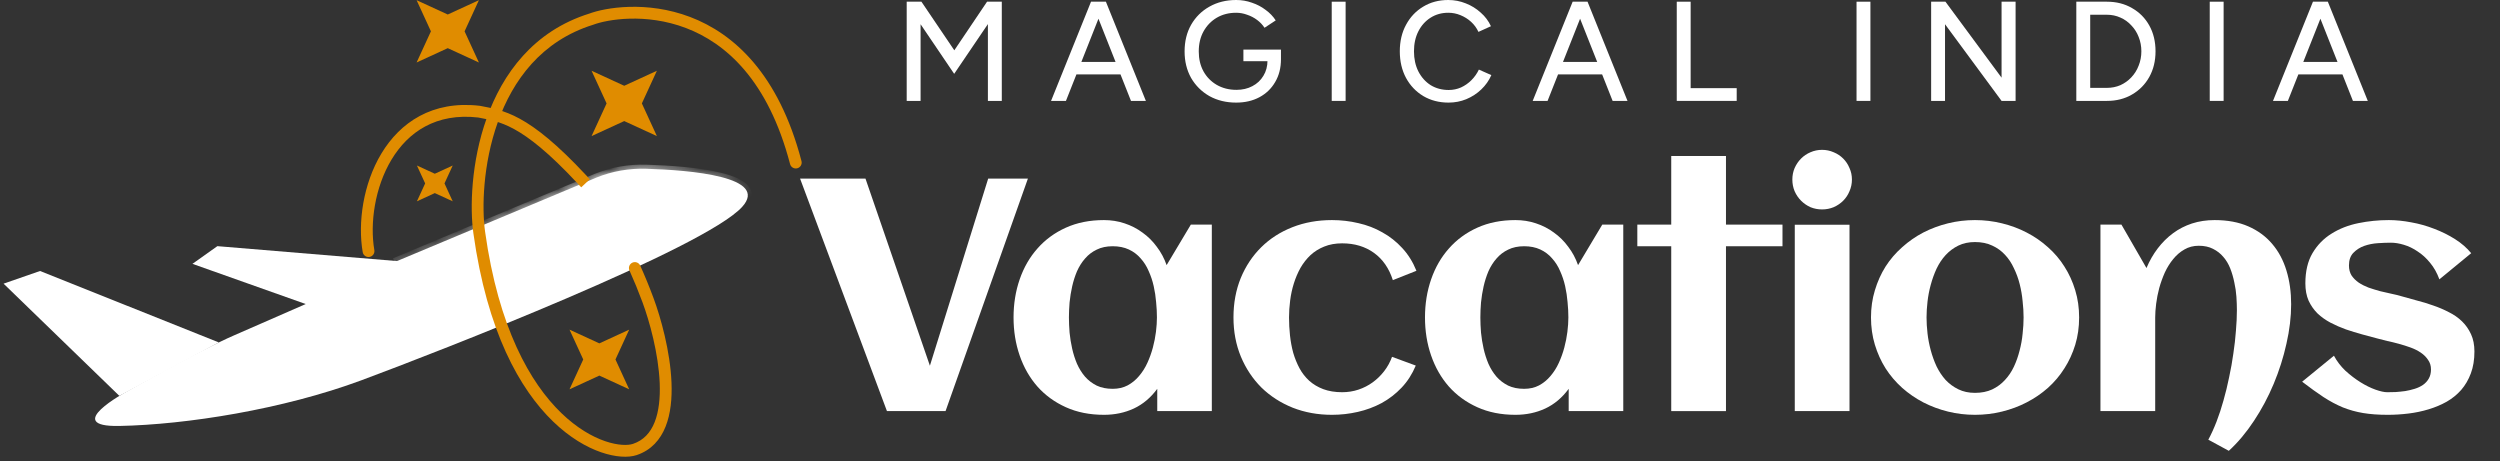 <svg width="244" height="45" viewBox="0 0 244 45" fill="none" xmlns="http://www.w3.org/2000/svg">
<rect x="0" y="0" width="244" height="45" fill="#333333" stroke="none"/>
<mask id="path-1-inside-1_3139_2109" fill="white">
<path d="M38.509 25.58L58.227 17.325C59.765 16.708 61.414 16.418 63.071 16.471C67.367 16.603 75.134 17.241 72.427 20.201C68.746 24.224 42.907 34.281 35.27 37.117C27.633 39.952 18.19 41.447 11.656 41.573C5.939 41.683 12.343 38.235 12.343 38.235C12.343 38.235 19.605 34.135 22.821 32.742L29.839 29.674"/>
</mask>
<path d="M38.509 25.58L58.227 17.325C59.765 16.708 61.414 16.418 63.071 16.471C67.367 16.603 75.134 17.241 72.427 20.201C68.746 24.224 42.907 34.281 35.27 37.117C27.633 39.952 18.19 41.447 11.656 41.573C5.939 41.683 12.343 38.235 12.343 38.235C12.343 38.235 19.605 34.135 22.821 32.742L29.839 29.674" fill="white"/>
<path d="M58.227 17.325L58.079 16.954L58.073 16.957L58.227 17.325ZM63.071 16.471L63.058 16.87L63.059 16.87L63.071 16.471ZM72.427 20.201L72.722 20.471L72.722 20.471L72.427 20.201ZM35.27 37.117L35.409 37.491L35.27 37.117ZM11.656 41.573L11.649 41.173H11.648L11.656 41.573ZM12.343 38.235L12.533 38.587L12.54 38.583L12.343 38.235ZM22.821 32.742L22.98 33.109L22.981 33.108L22.821 32.742ZM38.663 25.949L58.382 17.693L58.073 16.957L38.355 25.212L38.663 25.949ZM58.376 17.696C59.863 17.1 61.457 16.819 63.058 16.87L63.084 16.072C61.372 16.017 59.668 16.317 58.079 16.954L58.376 17.696ZM63.059 16.87C65.205 16.936 68.182 17.128 70.276 17.662C70.797 17.795 71.252 17.946 71.621 18.117C71.995 18.29 72.254 18.47 72.41 18.649C72.556 18.818 72.604 18.976 72.582 19.146C72.559 19.334 72.442 19.594 72.132 19.932L72.722 20.471C73.09 20.069 73.322 19.661 73.375 19.247C73.43 18.814 73.282 18.436 73.013 18.126C72.754 17.827 72.381 17.588 71.957 17.392C71.529 17.194 71.023 17.029 70.474 16.888C68.287 16.331 65.232 16.138 63.083 16.072L63.059 16.87ZM72.133 19.932C71.712 20.392 70.945 20.965 69.877 21.627C68.816 22.285 67.486 23.013 65.962 23.787C62.913 25.334 59.109 27.053 55.175 28.737C47.308 32.105 38.945 35.326 35.131 36.742L35.409 37.491C39.231 36.072 47.607 32.846 55.489 29.471C59.43 27.784 63.253 26.057 66.323 24.499C67.858 23.72 69.21 22.98 70.297 22.306C71.376 21.637 72.222 21.016 72.722 20.471L72.133 19.932ZM35.131 36.742C27.54 39.56 18.142 41.049 11.649 41.173L11.664 41.972C18.237 41.846 27.725 40.343 35.409 37.491L35.131 36.742ZM11.648 41.173C10.948 41.187 10.459 41.145 10.132 41.071C9.79 40.994 9.699 40.899 9.685 40.877C9.682 40.874 9.681 40.873 9.681 40.861C9.682 40.844 9.689 40.805 9.72 40.74C9.785 40.606 9.923 40.434 10.132 40.234C10.545 39.839 11.139 39.428 11.645 39.11C11.895 38.953 12.118 38.822 12.278 38.73C12.358 38.684 12.422 38.648 12.466 38.623C12.488 38.611 12.505 38.602 12.516 38.596C12.522 38.593 12.526 38.59 12.529 38.589C12.53 38.588 12.531 38.588 12.532 38.587C12.532 38.587 12.532 38.587 12.533 38.587C12.533 38.587 12.533 38.587 12.533 38.587C12.533 38.587 12.533 38.587 12.343 38.235C12.154 37.884 12.154 37.884 12.154 37.884C12.154 37.884 12.154 37.884 12.153 37.884C12.153 37.884 12.153 37.884 12.152 37.885C12.151 37.885 12.15 37.886 12.148 37.887C12.145 37.889 12.14 37.891 12.134 37.895C12.121 37.902 12.103 37.912 12.079 37.925C12.032 37.951 11.964 37.989 11.88 38.037C11.713 38.133 11.48 38.27 11.219 38.434C10.703 38.759 10.053 39.204 9.58 39.657C9.346 39.881 9.129 40.13 9.002 40.39C8.873 40.654 8.808 41 9.019 41.318C9.208 41.604 9.555 41.76 9.957 41.85C10.373 41.944 10.935 41.986 11.664 41.972L11.648 41.173ZM12.343 38.235C12.54 38.583 12.54 38.583 12.54 38.583C12.54 38.583 12.54 38.583 12.54 38.583C12.54 38.583 12.54 38.583 12.541 38.582C12.542 38.582 12.543 38.581 12.545 38.58C12.548 38.578 12.553 38.575 12.56 38.571C12.574 38.564 12.595 38.552 12.621 38.537C12.675 38.507 12.755 38.462 12.857 38.405C13.061 38.29 13.357 38.125 13.722 37.922C14.452 37.516 15.459 36.961 16.566 36.362C18.786 35.162 21.39 33.797 22.98 33.109L22.662 32.376C21.036 33.08 18.402 34.462 16.186 35.66C15.076 36.26 14.066 36.817 13.334 37.224C12.968 37.427 12.671 37.593 12.466 37.708C12.364 37.766 12.284 37.81 12.23 37.841C12.203 37.856 12.182 37.868 12.168 37.876C12.161 37.88 12.156 37.883 12.152 37.885C12.15 37.886 12.149 37.886 12.148 37.887C12.148 37.887 12.148 37.887 12.147 37.887C12.147 37.888 12.147 37.888 12.147 37.888C12.147 37.888 12.147 37.888 12.343 38.235ZM22.981 33.108L29.999 30.04L29.68 29.308L22.661 32.377L22.981 33.108Z" fill="url(#paint0_linear_3139_2109)" mask="url(#path-1-inside-1_3139_2109)"/>
<path d="M21.357 33.421L3.909 26.448L0.348 27.685L11.65 38.638M49.782 26.397L21.213 24.025L18.783 25.751L38.238 32.654" fill="white"/>
<path d="M46.741 0.018L45.343 3.058L46.741 6.099L43.7 4.701L40.66 6.099L42.058 3.058L40.66 0.018L43.7 1.416L46.741 0.018Z" fill="#E08C00"/>
<path d="M64.112 6.906L62.646 10.094L64.112 13.282L60.924 11.816L57.737 13.282L59.203 10.094L57.737 6.906L60.924 8.372L64.112 6.906Z" fill="#E08C00"/>
<path d="M61.407 32.174L60.069 35.085L61.407 37.996L58.497 36.657L55.585 37.996L56.924 35.085L55.585 32.174L58.497 33.513L61.407 32.174Z" fill="#E08C00"/>
<path d="M44.185 16.154L43.382 17.901L44.185 19.648L42.438 18.845L40.691 19.648L41.495 17.901L40.691 16.154L42.438 16.957L44.185 16.154Z" fill="#E08C00"/>
<path d="M35.4 24.607C35.454 24.921 35.752 25.131 36.066 25.077C36.379 25.023 36.59 24.725 36.536 24.412L35.4 24.607ZM46.752 10.897L46.866 10.332C46.85 10.329 46.834 10.326 46.818 10.325L46.752 10.897ZM56.334 17.861L56.727 18.282L57.57 17.495L57.177 17.074L56.334 17.861ZM77.11 16.012C77.191 16.32 77.506 16.505 77.814 16.424C78.122 16.344 78.306 16.029 78.225 15.721L77.11 16.012ZM57.707 1.87L57.879 2.42C57.889 2.417 57.9 2.413 57.91 2.41L57.707 1.87ZM46.773 22.688L46.202 22.768L46.202 22.768L46.773 22.688ZM61.96 43.868L62.143 44.415L62.143 44.415L61.96 43.868ZM63.243 29.291L62.703 29.491L62.703 29.491L63.243 29.291ZM62.485 25.921C62.354 25.631 62.013 25.502 61.723 25.633C61.433 25.764 61.304 26.105 61.435 26.396L62.485 25.921ZM36.536 24.412C36.089 21.809 36.574 18.294 38.215 15.573C39.834 12.89 42.56 10.991 46.685 11.47L46.818 10.325C42.18 9.787 39.045 11.966 37.228 14.978C35.434 17.953 34.909 21.753 35.4 24.607L36.536 24.412ZM46.637 11.462C47.734 11.684 48.748 11.816 50.19 12.606C51.647 13.404 53.56 14.888 56.334 17.861L57.177 17.074C54.361 14.057 52.352 12.476 50.743 11.595C49.121 10.707 47.928 10.548 46.866 10.332L46.637 11.462ZM78.225 15.721C76.001 7.209 71.623 3.273 67.345 1.652C63.112 0.048 59.068 0.744 57.505 1.331L57.91 2.41C59.256 1.904 63.008 1.241 66.936 2.73C70.82 4.202 74.967 7.811 77.11 16.012L78.225 15.721ZM57.536 1.32C52.045 3.033 49.04 7.227 47.5 11.537C45.965 15.834 45.859 20.312 46.202 22.768L47.344 22.608C47.023 20.316 47.12 16.028 48.586 11.925C50.047 7.834 52.841 3.993 57.879 2.42L57.536 1.32ZM46.202 22.768C47.541 32.349 50.726 37.995 53.98 41.139C55.605 42.709 57.245 43.652 58.669 44.143C60.072 44.627 61.323 44.69 62.143 44.415L61.777 43.322C61.289 43.485 60.319 43.493 59.045 43.053C57.79 42.621 56.294 41.772 54.781 40.31C51.759 37.39 48.658 32.007 47.344 22.608L46.202 22.768ZM62.143 44.415C63.562 43.939 64.454 42.911 64.962 41.634C65.463 40.377 65.6 38.865 65.538 37.34C65.416 34.286 64.489 30.991 63.784 29.09L62.703 29.491C63.384 31.327 64.27 34.497 64.387 37.386C64.445 38.832 64.308 40.162 63.891 41.208C63.482 42.236 62.812 42.974 61.777 43.322L62.143 44.415ZM63.784 29.09C63.369 27.972 62.935 26.916 62.485 25.921L61.435 26.396C61.873 27.366 62.297 28.397 62.703 29.491L63.784 29.09Z" fill="#E08C00"/>
<path d="M229.645 9.848L225.814 0.166H227.197L231.097 9.848H229.645ZM221.844 9.848L225.744 0.166H227.128L223.296 9.848H221.844ZM223.683 7.262V6.045H229.258V7.262H223.683Z" fill="white"/>
<path d="M215.67 9.848V0.166H217.025V9.848H215.67Z" fill="white"/>
<path d="M202.648 9.848V0.166H205.636C206.558 0.166 207.374 0.373 208.084 0.788C208.803 1.194 209.366 1.761 209.772 2.49C210.177 3.218 210.38 4.057 210.38 5.007C210.38 5.948 210.177 6.782 209.772 7.511C209.366 8.239 208.803 8.811 208.084 9.226C207.374 9.641 206.558 9.848 205.636 9.848H202.648ZM204.004 8.576H205.636C206.106 8.576 206.544 8.488 206.95 8.313C207.356 8.129 207.711 7.875 208.015 7.552C208.329 7.22 208.568 6.838 208.734 6.404C208.909 5.971 208.997 5.505 208.997 5.007C208.997 4.509 208.909 4.044 208.734 3.61C208.568 3.177 208.329 2.799 208.015 2.476C207.711 2.144 207.356 1.89 206.95 1.715C206.544 1.531 206.106 1.439 205.636 1.439H204.004V8.576Z" fill="white"/>
<path d="M188.479 9.848V0.166H189.876L195.353 7.58V0.166H196.722V9.848H195.353L189.834 2.365V9.848H188.479Z" fill="white"/>
<path d="M181.198 9.848V0.166H182.553V9.848H181.198Z" fill="white"/>
<path d="M163.651 9.848V0.166H165.007V8.604H169.502V9.848H163.651Z" fill="white"/>
<path d="M157.392 9.848L153.56 0.166H154.944L158.844 9.848H157.392ZM149.591 9.848L153.491 0.166H154.874L151.043 9.848H149.591ZM151.43 7.262V6.045H157.005V7.262H151.43Z" fill="white"/>
<path d="M141.379 10.014C140.457 10.014 139.636 9.802 138.917 9.378C138.197 8.945 137.635 8.355 137.229 7.608C136.823 6.851 136.621 5.985 136.621 5.007C136.621 4.03 136.823 3.168 137.229 2.421C137.635 1.664 138.193 1.074 138.903 0.65C139.613 0.217 140.429 0 141.351 0C141.951 0 142.522 0.111 143.066 0.332C143.61 0.544 144.094 0.844 144.519 1.231C144.952 1.609 145.284 2.052 145.515 2.559L144.297 3.112C144.122 2.734 143.882 2.407 143.578 2.13C143.274 1.853 142.928 1.637 142.541 1.48C142.163 1.323 141.766 1.245 141.351 1.245C140.706 1.245 140.129 1.406 139.622 1.729C139.115 2.052 138.718 2.494 138.433 3.057C138.147 3.619 138.004 4.269 138.004 5.007C138.004 5.745 138.147 6.4 138.433 6.971C138.728 7.543 139.129 7.99 139.636 8.313C140.152 8.627 140.738 8.783 141.393 8.783C141.817 8.783 142.218 8.7 142.596 8.534C142.974 8.359 143.311 8.124 143.606 7.829C143.91 7.525 144.154 7.179 144.339 6.792L145.556 7.331C145.326 7.857 144.998 8.322 144.574 8.728C144.15 9.134 143.661 9.452 143.108 9.682C142.564 9.904 141.987 10.014 141.379 10.014Z" fill="white"/>
<path d="M129.976 9.848V0.166H131.332V9.848H129.976Z" fill="white"/>
<path d="M120.651 10.014C119.673 10.014 118.802 9.802 118.037 9.378C117.28 8.945 116.686 8.355 116.252 7.608C115.828 6.851 115.616 5.989 115.616 5.021C115.616 4.034 115.828 3.168 116.252 2.421C116.686 1.664 117.28 1.074 118.037 0.65C118.802 0.217 119.673 0 120.651 0C121.186 0 121.697 0.088 122.186 0.263C122.684 0.429 123.131 0.664 123.528 0.968C123.934 1.263 124.261 1.605 124.51 1.992L123.417 2.711C123.233 2.425 122.993 2.172 122.698 1.95C122.403 1.729 122.076 1.558 121.716 1.439C121.365 1.309 121.01 1.245 120.651 1.245C119.941 1.245 119.309 1.406 118.756 1.729C118.212 2.052 117.783 2.494 117.469 3.057C117.156 3.619 116.999 4.274 116.999 5.021C116.999 5.75 117.151 6.395 117.456 6.957C117.769 7.52 118.203 7.963 118.756 8.285C119.318 8.608 119.959 8.769 120.678 8.769C121.259 8.769 121.776 8.65 122.228 8.41C122.689 8.17 123.048 7.834 123.307 7.4C123.574 6.967 123.708 6.464 123.708 5.892L125.022 5.768C125.022 6.626 124.833 7.372 124.455 8.009C124.086 8.645 123.574 9.138 122.919 9.489C122.265 9.839 121.508 10.014 120.651 10.014ZM121.356 5.975V4.841H125.022V5.837L124.33 5.975H121.356Z" fill="white"/>
<path d="M110.384 9.848L106.553 0.166H107.936L111.837 9.848H110.384ZM102.583 9.848L106.484 0.166H107.867L104.036 9.848H102.583ZM104.423 7.262V6.045H109.997V7.262H104.423Z" fill="white"/>
<path d="M88.494 9.848V0.166H89.932L93.141 4.91L96.336 0.166H97.775V9.848H96.419V2.351L93.127 7.207L89.849 2.365V9.848H88.494Z" fill="white"/>
<path d="M241.504 34.308C241.504 35.107 241.388 35.816 241.157 36.436C240.926 37.056 240.611 37.597 240.211 38.059C239.812 38.511 239.339 38.894 238.793 39.209C238.247 39.514 237.658 39.761 237.028 39.95C236.408 40.139 235.757 40.276 235.074 40.36C234.391 40.444 233.713 40.486 233.041 40.486C232.138 40.486 231.339 40.428 230.646 40.313C229.952 40.197 229.29 40.013 228.66 39.761C228.03 39.498 227.399 39.162 226.769 38.752C226.149 38.343 225.456 37.844 224.689 37.255L227.793 34.718C228.077 35.254 228.45 35.742 228.912 36.184C229.385 36.614 229.873 36.987 230.378 37.303C230.882 37.618 231.371 37.859 231.843 38.028C232.316 38.196 232.7 38.28 232.994 38.28C233.235 38.28 233.509 38.274 233.813 38.264C234.118 38.243 234.428 38.211 234.743 38.169C235.058 38.117 235.368 38.043 235.673 37.949C235.978 37.854 236.245 37.728 236.477 37.571C236.718 37.402 236.907 37.198 237.044 36.956C237.191 36.704 237.264 36.404 237.264 36.058C237.264 35.7 237.17 35.391 236.981 35.128C236.802 34.855 236.566 34.618 236.272 34.419C235.978 34.219 235.641 34.051 235.263 33.914C234.885 33.778 234.501 33.657 234.113 33.552C233.734 33.447 233.367 33.358 233.01 33.284C232.652 33.2 232.342 33.121 232.08 33.048C231.596 32.911 231.087 32.775 230.551 32.638C230.015 32.491 229.485 32.328 228.959 32.149C228.434 31.96 227.93 31.74 227.447 31.488C226.974 31.235 226.554 30.936 226.186 30.589C225.829 30.232 225.54 29.817 225.319 29.344C225.109 28.861 225.004 28.299 225.004 27.658C225.004 26.481 225.235 25.499 225.697 24.711C226.17 23.913 226.79 23.277 227.557 22.804C228.324 22.321 229.196 21.98 230.173 21.78C231.15 21.58 232.143 21.48 233.151 21.48C233.845 21.48 234.575 21.554 235.342 21.701C236.109 21.838 236.855 22.048 237.58 22.331C238.305 22.605 238.982 22.941 239.613 23.34C240.243 23.739 240.768 24.196 241.189 24.711L238.084 27.264C237.853 26.634 237.548 26.093 237.17 25.641C236.802 25.189 236.398 24.821 235.956 24.538C235.526 24.244 235.079 24.028 234.617 23.892C234.165 23.755 233.745 23.687 233.356 23.687C232.978 23.687 232.553 23.703 232.08 23.734C231.607 23.765 231.16 23.855 230.74 24.002C230.33 24.149 229.979 24.375 229.684 24.68C229.401 24.974 229.259 25.384 229.259 25.909C229.259 26.287 229.343 26.613 229.511 26.886C229.69 27.148 229.921 27.38 230.204 27.579C230.488 27.768 230.809 27.931 231.166 28.068C231.533 28.194 231.906 28.309 232.285 28.415C232.663 28.509 233.031 28.593 233.388 28.667C233.745 28.74 234.065 28.819 234.349 28.903C234.832 29.04 235.342 29.181 235.878 29.328C236.424 29.465 236.96 29.628 237.485 29.817C238.01 29.996 238.515 30.211 238.998 30.463C239.492 30.705 239.923 31.004 240.29 31.361C240.658 31.719 240.952 32.139 241.173 32.622C241.393 33.095 241.504 33.657 241.504 34.308Z" fill="white"/>
<path d="M223.616 29.691C223.616 30.92 223.464 32.202 223.159 33.536C222.865 34.87 222.45 36.178 221.914 37.46C221.378 38.742 220.737 39.945 219.991 41.069C219.245 42.204 218.426 43.181 217.533 44L215.531 42.913C215.815 42.388 216.083 41.799 216.335 41.148C216.587 40.496 216.813 39.808 217.013 39.083C217.223 38.348 217.407 37.592 217.564 36.814C217.733 36.037 217.869 35.27 217.974 34.513C218.09 33.746 218.174 33.006 218.226 32.291C218.289 31.566 218.321 30.894 218.321 30.274C218.321 29.864 218.305 29.428 218.274 28.966C218.242 28.493 218.174 28.026 218.069 27.564C217.974 27.091 217.843 26.639 217.675 26.208C217.507 25.777 217.281 25.399 216.997 25.073C216.724 24.748 216.388 24.485 215.988 24.286C215.6 24.086 215.137 23.986 214.602 23.986C214.076 23.986 213.609 24.107 213.199 24.349C212.789 24.58 212.427 24.89 212.112 25.278C211.797 25.657 211.523 26.093 211.292 26.586C211.072 27.08 210.888 27.59 210.741 28.115C210.604 28.63 210.504 29.139 210.441 29.644C210.378 30.148 210.347 30.6 210.347 30.999V40.123H205.004V21.922H207.053L209.496 26.161C209.79 25.457 210.158 24.816 210.599 24.238C211.04 23.66 211.539 23.167 212.096 22.757C212.653 22.347 213.267 22.032 213.94 21.811C214.623 21.591 215.358 21.48 216.146 21.48C217.407 21.48 218.505 21.685 219.44 22.095C220.375 22.505 221.152 23.077 221.772 23.813C222.392 24.538 222.854 25.404 223.159 26.413C223.464 27.411 223.616 28.504 223.616 29.691Z" fill="white"/>
<path d="M202.923 30.983C202.923 31.929 202.797 32.816 202.545 33.647C202.292 34.477 201.941 35.243 201.489 35.947C201.048 36.651 200.512 37.287 199.881 37.854C199.251 38.411 198.558 38.884 197.801 39.273C197.055 39.661 196.252 39.961 195.39 40.171C194.539 40.381 193.662 40.486 192.758 40.486C191.855 40.486 190.977 40.381 190.126 40.171C189.275 39.961 188.472 39.661 187.715 39.273C186.969 38.884 186.281 38.411 185.651 37.854C185.021 37.287 184.479 36.651 184.028 35.947C183.586 35.243 183.24 34.477 182.988 33.647C182.735 32.806 182.609 31.918 182.609 30.983C182.609 30.048 182.735 29.166 182.988 28.336C183.24 27.495 183.586 26.723 184.028 26.019C184.479 25.315 185.021 24.685 185.651 24.128C186.281 23.561 186.969 23.083 187.715 22.694C188.472 22.305 189.275 22.006 190.126 21.796C190.977 21.585 191.855 21.48 192.758 21.48C193.662 21.48 194.539 21.585 195.39 21.796C196.252 22.006 197.055 22.305 197.801 22.694C198.558 23.083 199.251 23.561 199.881 24.128C200.512 24.685 201.048 25.315 201.489 26.019C201.941 26.723 202.292 27.495 202.545 28.336C202.797 29.166 202.923 30.048 202.923 30.983ZM197.502 30.983C197.502 30.479 197.47 29.948 197.407 29.392C197.355 28.824 197.26 28.273 197.124 27.737C196.987 27.191 196.798 26.671 196.556 26.177C196.325 25.672 196.036 25.236 195.689 24.869C195.343 24.491 194.928 24.191 194.444 23.97C193.961 23.739 193.399 23.624 192.758 23.624C192.149 23.624 191.608 23.739 191.135 23.97C190.662 24.201 190.247 24.512 189.89 24.9C189.543 25.278 189.249 25.72 189.008 26.224C188.776 26.728 188.587 27.254 188.44 27.8C188.293 28.336 188.188 28.882 188.125 29.439C188.062 29.985 188.031 30.5 188.031 30.983C188.031 31.466 188.062 31.986 188.125 32.543C188.188 33.09 188.293 33.636 188.44 34.182C188.587 34.729 188.776 35.254 189.008 35.758C189.249 36.252 189.543 36.693 189.89 37.082C190.247 37.46 190.662 37.765 191.135 37.996C191.608 38.227 192.149 38.343 192.758 38.343C193.389 38.343 193.945 38.232 194.429 38.012C194.912 37.781 195.327 37.476 195.674 37.098C196.031 36.719 196.325 36.283 196.556 35.79C196.787 35.296 196.971 34.776 197.108 34.23C197.255 33.683 197.355 33.132 197.407 32.575C197.47 32.018 197.502 31.488 197.502 30.983Z" fill="white"/>
<path d="M180.748 17.525C180.748 17.924 180.67 18.302 180.512 18.659C180.365 19.017 180.16 19.326 179.897 19.589C179.635 19.852 179.325 20.062 178.968 20.22C178.61 20.367 178.232 20.44 177.833 20.44C177.434 20.44 177.056 20.367 176.698 20.22C176.352 20.062 176.047 19.852 175.784 19.589C175.522 19.326 175.312 19.017 175.154 18.659C175.007 18.302 174.933 17.924 174.933 17.525C174.933 17.125 175.007 16.753 175.154 16.406C175.312 16.049 175.522 15.739 175.784 15.476C176.047 15.213 176.352 15.008 176.698 14.861C177.056 14.704 177.434 14.625 177.833 14.625C178.232 14.625 178.61 14.704 178.968 14.861C179.325 15.008 179.635 15.213 179.897 15.476C180.16 15.739 180.365 16.049 180.512 16.406C180.67 16.753 180.748 17.125 180.748 17.525ZM180.512 40.123H175.17V21.937H180.512V40.123Z" fill="white"/>
<path d="M168.455 40.124H163.113V24.034H159.803V21.922H163.113V15.225H168.455V21.922H173.971V24.034H168.455V40.124Z" fill="white"/>
<path d="M158.431 40.123H153.104V37.949C152.474 38.81 151.712 39.451 150.819 39.871C149.937 40.281 148.965 40.486 147.904 40.486C146.517 40.486 145.277 40.239 144.185 39.745C143.092 39.252 142.168 38.579 141.411 37.728C140.655 36.867 140.077 35.858 139.678 34.702C139.278 33.547 139.079 32.307 139.079 30.983C139.079 29.659 139.278 28.42 139.678 27.264C140.077 26.108 140.655 25.105 141.411 24.254C142.168 23.393 143.092 22.715 144.185 22.221C145.277 21.727 146.517 21.48 147.904 21.48C148.608 21.48 149.275 21.585 149.905 21.796C150.546 22.006 151.129 22.305 151.655 22.694C152.19 23.072 152.658 23.534 153.057 24.081C153.467 24.616 153.787 25.215 154.018 25.877L156.382 21.922H158.431V40.123ZM153.073 30.983C153.073 30.51 153.047 30.011 152.994 29.486C152.952 28.961 152.873 28.441 152.758 27.926C152.642 27.411 152.479 26.923 152.269 26.46C152.07 25.988 151.807 25.573 151.481 25.215C151.166 24.848 150.783 24.559 150.331 24.349C149.879 24.139 149.354 24.033 148.755 24.033C148.156 24.033 147.636 24.144 147.195 24.364C146.754 24.575 146.375 24.863 146.06 25.231C145.745 25.588 145.482 26.003 145.272 26.476C145.073 26.949 144.915 27.443 144.799 27.957C144.684 28.472 144.6 28.992 144.547 29.518C144.505 30.032 144.484 30.521 144.484 30.983C144.484 31.445 144.505 31.939 144.547 32.465C144.6 32.99 144.684 33.51 144.799 34.025C144.915 34.539 145.073 35.033 145.272 35.506C145.482 35.979 145.745 36.399 146.06 36.767C146.375 37.124 146.754 37.413 147.195 37.634C147.636 37.844 148.156 37.949 148.755 37.949C149.301 37.949 149.785 37.838 150.205 37.618C150.636 37.387 151.009 37.082 151.324 36.704C151.649 36.325 151.923 35.895 152.143 35.411C152.364 34.928 152.542 34.429 152.679 33.914C152.816 33.4 152.915 32.89 152.978 32.386C153.041 31.871 153.073 31.404 153.073 30.983Z" fill="white"/>
<path d="M138.243 26.429L135.942 27.343C135.574 26.187 134.959 25.299 134.098 24.68C133.236 24.06 132.202 23.75 130.993 23.75C130.342 23.75 129.759 23.855 129.244 24.065C128.74 24.265 128.293 24.543 127.905 24.9C127.526 25.257 127.201 25.672 126.927 26.145C126.665 26.618 126.449 27.122 126.281 27.658C126.113 28.194 125.992 28.751 125.919 29.328C125.845 29.896 125.809 30.447 125.809 30.983C125.809 31.561 125.84 32.144 125.903 32.733C125.966 33.321 126.071 33.888 126.218 34.434C126.376 34.97 126.581 35.475 126.833 35.947C127.085 36.41 127.4 36.814 127.778 37.161C128.167 37.508 128.624 37.781 129.15 37.98C129.685 38.18 130.3 38.28 130.993 38.28C131.55 38.28 132.081 38.196 132.585 38.028C133.089 37.859 133.552 37.623 133.972 37.318C134.392 37.014 134.765 36.651 135.091 36.231C135.416 35.811 135.674 35.343 135.863 34.828L138.179 35.679C137.833 36.509 137.371 37.229 136.793 37.838C136.225 38.437 135.579 38.936 134.854 39.336C134.129 39.724 133.352 40.013 132.522 40.202C131.692 40.391 130.851 40.486 130.001 40.486C128.624 40.486 127.348 40.255 126.171 39.793C124.994 39.32 123.975 38.663 123.114 37.823C122.263 36.972 121.596 35.968 121.112 34.813C120.629 33.647 120.387 32.37 120.387 30.983C120.387 29.586 120.624 28.304 121.097 27.138C121.58 25.972 122.247 24.968 123.098 24.128C123.949 23.288 124.963 22.636 126.14 22.174C127.316 21.712 128.603 21.48 130.001 21.48C130.883 21.48 131.745 21.58 132.585 21.78C133.425 21.969 134.203 22.268 134.917 22.678C135.642 23.077 136.288 23.587 136.856 24.207C137.434 24.827 137.896 25.567 138.243 26.429Z" fill="white"/>
<path d="M118.274 40.123H112.948V37.949C112.317 38.81 111.556 39.451 110.663 39.871C109.78 40.281 108.808 40.486 107.747 40.486C106.36 40.486 105.121 40.239 104.028 39.745C102.935 39.252 102.011 38.579 101.254 37.728C100.498 36.867 99.92 35.858 99.521 34.702C99.122 33.547 98.922 32.307 98.922 30.983C98.922 29.659 99.122 28.42 99.521 27.264C99.92 26.108 100.498 25.105 101.254 24.254C102.011 23.393 102.935 22.715 104.028 22.221C105.121 21.727 106.36 21.48 107.747 21.48C108.451 21.48 109.118 21.585 109.749 21.796C110.389 22.006 110.973 22.305 111.498 22.694C112.034 23.072 112.501 23.534 112.9 24.081C113.31 24.616 113.631 25.215 113.862 25.877L116.226 21.922H118.274V40.123ZM112.916 30.983C112.916 30.51 112.89 30.011 112.837 29.486C112.795 28.961 112.717 28.441 112.601 27.926C112.485 27.411 112.323 26.923 112.112 26.46C111.913 25.988 111.65 25.573 111.325 25.215C111.009 24.848 110.626 24.559 110.174 24.349C109.722 24.139 109.197 24.033 108.598 24.033C107.999 24.033 107.479 24.144 107.038 24.364C106.597 24.575 106.219 24.863 105.903 25.231C105.588 25.588 105.326 26.003 105.115 26.476C104.916 26.949 104.758 27.443 104.643 27.957C104.527 28.472 104.443 28.992 104.391 29.518C104.349 30.032 104.327 30.521 104.327 30.983C104.327 31.445 104.349 31.939 104.391 32.465C104.443 32.99 104.527 33.51 104.643 34.025C104.758 34.539 104.916 35.033 105.115 35.506C105.326 35.979 105.588 36.399 105.903 36.767C106.219 37.124 106.597 37.413 107.038 37.634C107.479 37.844 107.999 37.949 108.598 37.949C109.145 37.949 109.628 37.838 110.048 37.618C110.479 37.387 110.852 37.082 111.167 36.704C111.493 36.325 111.766 35.895 111.986 35.411C112.207 34.928 112.386 34.429 112.522 33.914C112.659 33.4 112.759 32.89 112.822 32.386C112.885 31.871 112.916 31.404 112.916 30.983Z" fill="white"/>
<path d="M92.286 40.123H86.566L78.087 17.43H84.47L90.758 35.694L96.447 17.43H100.324L92.286 40.123Z" fill="white"/>
<defs>
<linearGradient id="paint0_linear_3139_2109" x1="61.025" y1="16.668" x2="62.222" y2="21.858" gradientUnits="userSpaceOnUse">
<stop stop-color="white"/>
<stop offset="1" stop-color="white" stop-opacity="0"/>
</linearGradient>
</defs>
</svg>
